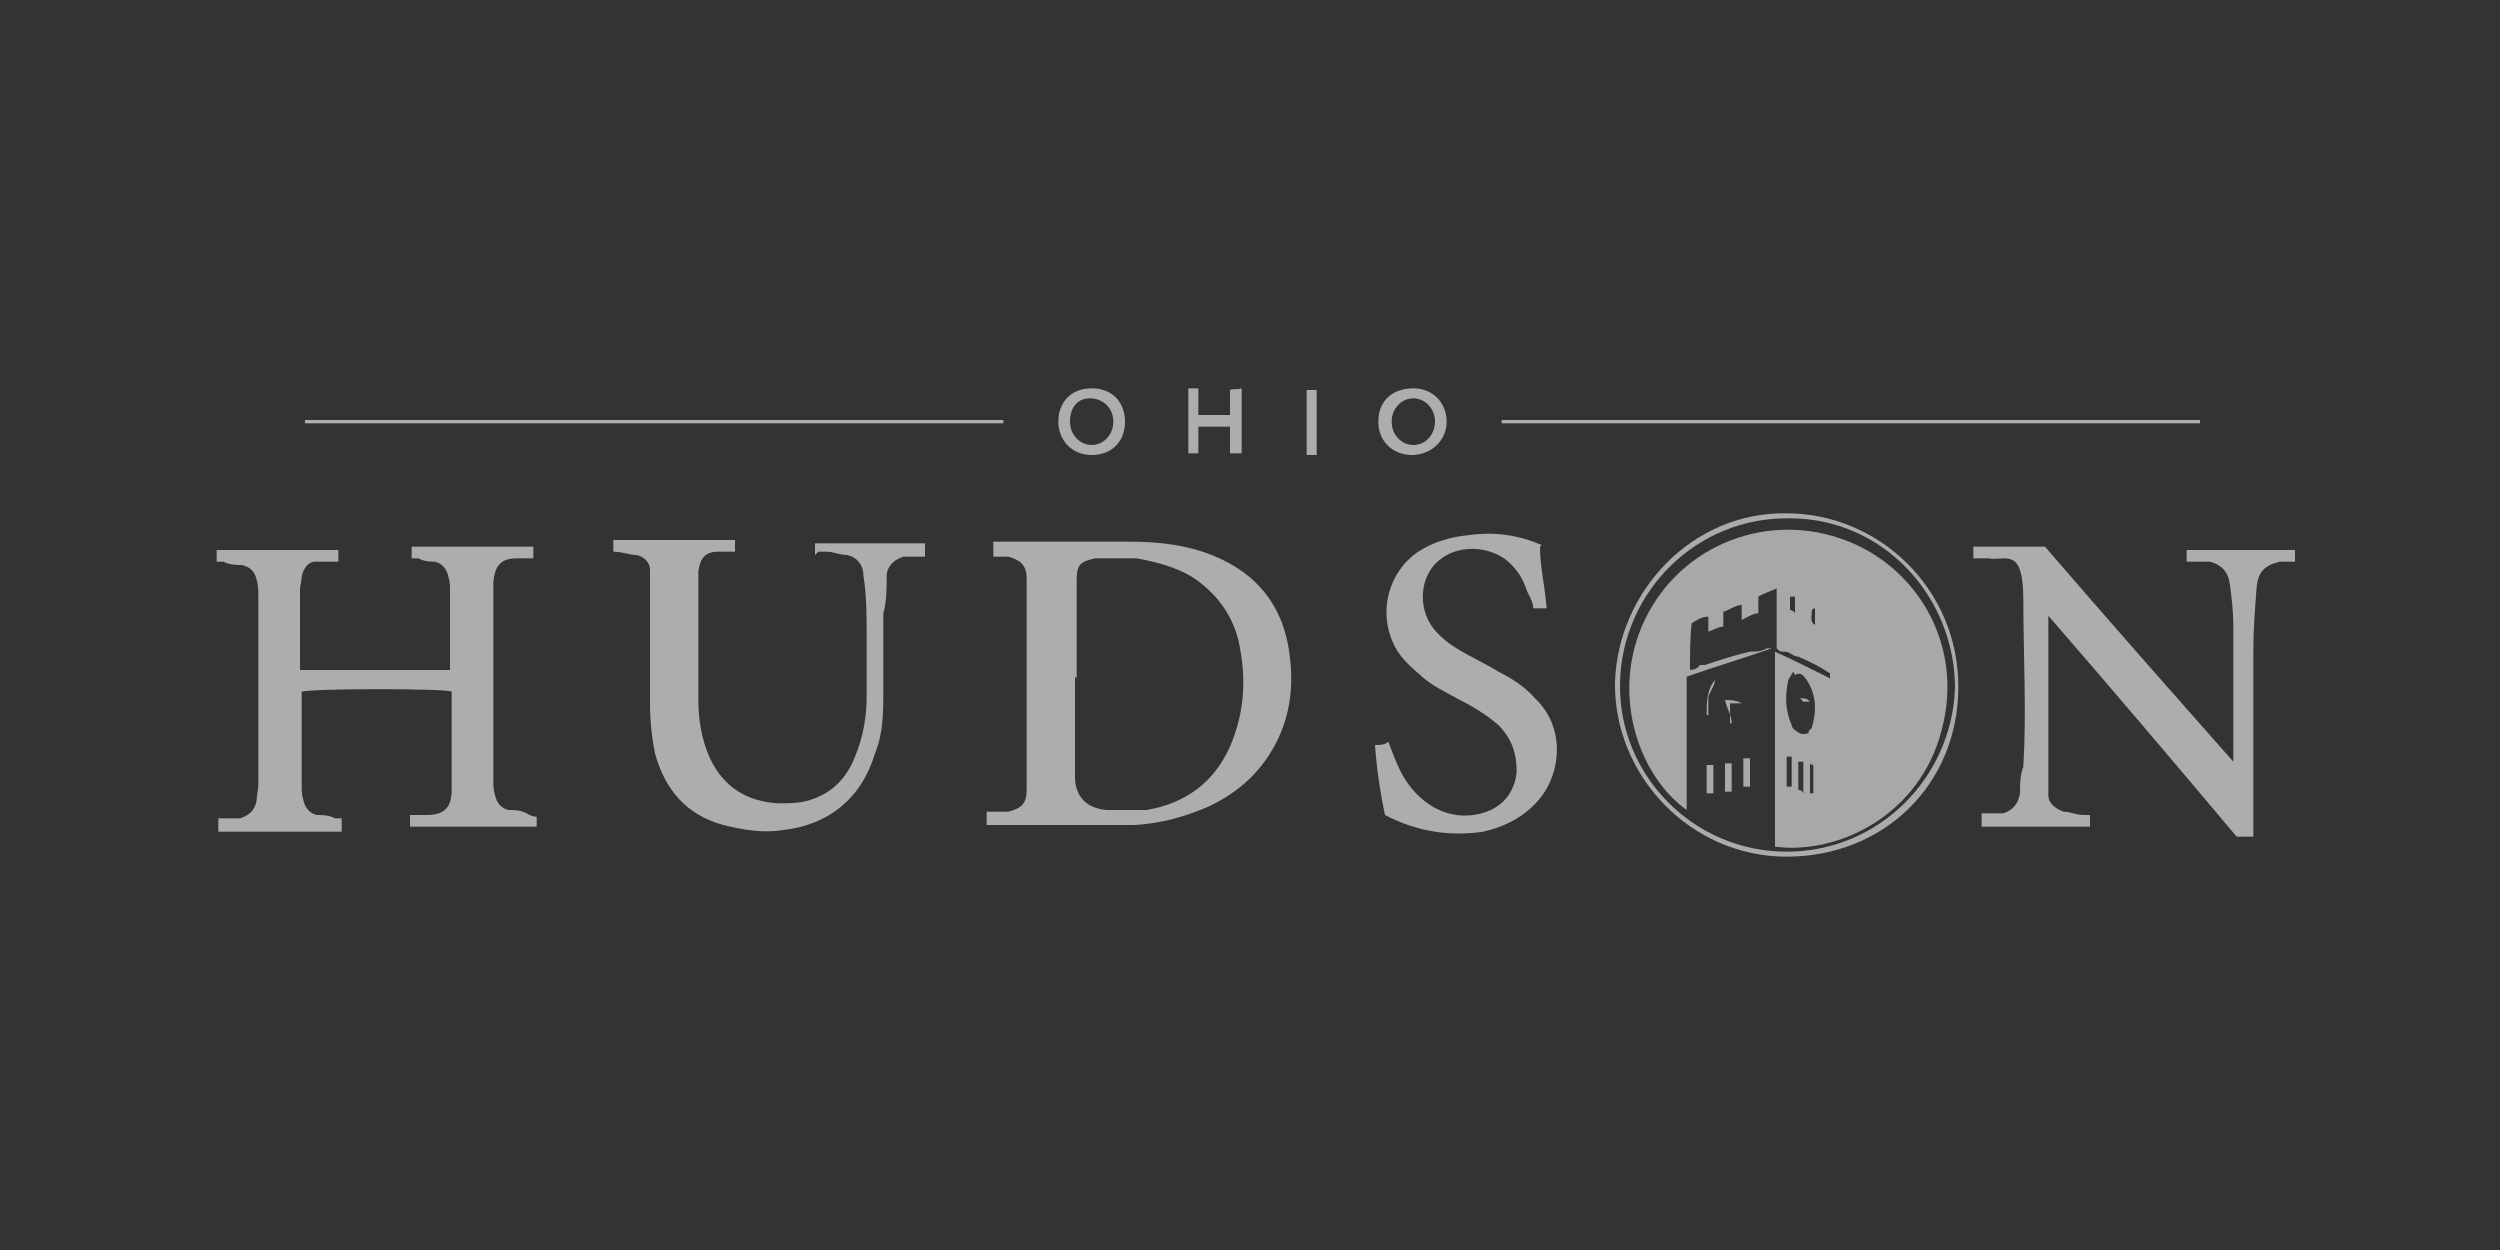 <?xml version="1.0" encoding="UTF-8"?>
<svg id="Layer_1" xmlns="http://www.w3.org/2000/svg" version="1.1" viewBox="0 0 150 75">
  <rect x="0" y="0" width="150" height="75" fill="#333333" stroke="none"/>
  <!-- Generator: Adobe Illustrator 29.6.1, SVG Export Plug-In . SVG Version: 2.1.1 Build 9)  -->
  <defs>
    <style>
      .st0 {
        fill: #fcfcfc;
      }

      .st0, .st1, .st2, .st3 {
        opacity: .6;
      }

      .st1 {
        fill: #f9f9f9;
      }

      .st2 {
        fill: #fff;
      }

      .st3 {
        fill: #f7f7f9;
      }
    </style>
  </defs>
  <path class="st2" d="M32.2,48.9v.7c-.3,0-6.9,0-7.6,0v-.7c.3,0,.6,0,1,0,1,0,1.5-.4,1.5-1.5v-5.9h0c-.3-.2-8.3-.2-9,0v5.6c0,.3,0,.6.1.9.1.5.4.8.8.9.4,0,.7,0,1.1.2h.4v.8h-7.4v-.8c.3,0,.6,0,.9,0s.3,0,.4,0c.6-.2.9-.5,1-1.1,0-.3.1-.6.1-.9v-11.3c0-.3,0-.7-.1-1-.1-.5-.4-.8-.9-.9-.3,0-.7,0-1.1-.2h-.4v-.7c.3,0,6.8,0,7.3,0v.7c-.3,0-.6,0-1,0s-.3,0-.4,0c-.4,0-.7.4-.8.9,0,.3-.1.5-.1.8v4.8h9v-4.8c0-.3,0-.5-.1-.8-.1-.5-.4-.8-.8-.9-.3,0-.6,0-1-.2h-.4v-.7c.3,0,6.7,0,7.3,0v.7c-.3,0-.7,0-1,0-1,0-1.3.5-1.4,1.4v11.9c0,.3,0,.6.1.9.1.5.4.8.8.9.4,0,.7,0,1.1.2.3.2.5.2.6.2Z"/>
  <path class="st2" d="M59.6,33.3v-.8h8.2c1.7,0,3.4.2,4.9.8,2.8,1.1,4.4,3.2,4.7,6.2.2,1.7,0,3.3-.7,4.8-.9,1.9-2.3,3.2-4.2,4.1-1.4.6-2.8,1-4.4,1.1-1.1,0-2.2,0-3.2,0h-5.7v-.8c.4,0,.7,0,1,0s.2,0,.3,0c.8-.2,1.1-.5,1.1-1.3v-12.7c0-.8-.4-1.1-1.1-1.3-.1,0-.5,0-.9,0ZM64.5,40.6h0v6c0,1.2.7,1.9,1.9,2,.8,0,1.6,0,2.4,0,2.3-.4,4-1.6,5-3.8.9-2.1,1-4.2.5-6.4-.4-1.6-1.4-2.9-2.8-3.8-1-.6-2.2-.9-3.3-1.1-.8,0-1.7,0-2.5,0-.9.2-1.1.4-1.1,1.3,0,2.1,0,4,0,5.9Z"/>
  <path class="st2" d="M122.9,36.2v6.4c0,1.4,0,2.8,0,4.2s0,.6,0,.9c0,.5.4.8.9,1,.4,0,.8.2,1.2.2h.4v.7c-.3,0-5.6,0-6.5,0v-.8c.3,0,.6,0,.8,0s.3,0,.5,0c.6-.2.9-.6,1-1.2,0-.5,0-1.1.2-1.6.2-3.3,0-6.7,0-10s-1.1-2.3-2.1-2.5c-.3,0-.6,0-.9,0v-.7h4.3c3.7,4.3,7.5,8.6,11.3,12.9v-8.2c0-.8-.1-1.6-.2-2.4-.1-.8-.5-1.2-1.2-1.4-.2,0-.5,0-.7,0s-.5,0-.7,0v-.7c.3,0,5.8,0,6.5,0v.7c-.3,0-.6,0-.9,0-.9.2-1.3.6-1.4,1.5-.1,1.3-.2,2.6-.2,3.8v11.2h-1c-3.7-4.4-7.6-9-11.6-13.6Z"/>
  <path class="st2" d="M48.9,33.3v-.7c.4,0,5.8,0,6.6,0v.8c-.3,0-.5,0-.8,0s-.3,0-.5,0c-.6.2-1,.6-1,1.2,0,.7,0,1.5-.2,2.2v4.6c0,1.3,0,2.6-.5,3.8-.8,2.7-2.8,4.3-5.5,4.6-1.2.2-2.4,0-3.6-.3-2.2-.6-3.5-2.1-4.1-4.3-.2-1-.3-2-.3-3v-6.8c0-.4,0-.8,0-1.2,0-.5-.4-.8-.8-.9-.4,0-.9-.2-1.4-.2v-.7c.3,0,6.7,0,7.3,0v.7c-.4,0-.7,0-1,0-.8,0-1.1.4-1.2,1.2,0,.3,0,.6,0,.9v6.8c0,1.2.2,2.4.7,3.5.8,1.7,2.2,2.6,4.1,2.7.6,0,1.3,0,1.9-.2,1.3-.4,2.2-1.3,2.7-2.6.5-1.2.7-2.4.7-3.7s0-2.2,0-3.4c0-1.3,0-2.6-.2-3.8,0-.6-.4-1.1-1-1.2-.4,0-.8-.2-1.2-.2-.2,0-.3,0-.5,0Z"/>
  <path class="st2" d="M92.4,32.8c0,1.2.3,2.4.4,3.7-.3,0-.6,0-.8,0,0-.4-.3-.8-.4-1.1-.2-.6-.5-1.1-.9-1.5-1-1.1-3-1.3-4.2-.4-1.3.9-1.5,2.9-.5,4.2.4.5.9.9,1.4,1.2.8.5,1.7.9,2.5,1.4.8.4,1.6.9,2.2,1.6,1.8,1.7,1.6,4.4.3,6-.9,1.1-2.1,1.7-3.4,2-2,.3-4,0-5.9-1h0c-.3-1.4-.5-2.8-.6-4.2.3,0,.6,0,.8-.2.2.5.4,1.1.6,1.5.4.9,1,1.7,1.9,2.3,1.1.7,2.3.8,3.4.4,1.1-.4,1.7-1.3,1.8-2.4,0-1.1-.3-2-1.1-2.8-.7-.6-1.5-1.1-2.3-1.5-.9-.5-1.8-.9-2.5-1.6-.6-.5-1.2-1.1-1.5-1.8-.9-1.9-.3-4.3,1.5-5.5.9-.6,2-.9,3.1-1,1.5-.2,2.9,0,4.3.6Z"/>
  <path class="st0" d="M107.2,30.8c5.5,0,10.3,4.5,10.3,10.4s-4.5,10.2-10.3,10.2-10.4-4.9-10.3-10.5c.2-5.5,4.7-10.2,10.3-10.1ZM107.2,51.1c5.5,0,9.9-4.4,10.1-9.8,0-5.5-4.3-10.2-9.9-10.2-5.6-.1-10.1,4.4-10.2,9.9s4.4,10.1,10,10.1Z"/>
  <path class="st2" d="M18.3,25.4v-.2h41.9v.2H18.3Z"/>
  <path class="st2" d="M132,25.2v.2h-41.9v-.2h41.9Z"/>
  <path class="st2" d="M84.7,27.3c-1,0-2-.7-2-2s.9-2,2.1-2,2,.9,2,2c0,1.1-.9,2-2.1,2ZM86.1,25.3c0-.8-.6-1.4-1.3-1.4s-1.3.6-1.3,1.4.6,1.4,1.3,1.4c.8,0,1.3-.7,1.3-1.4Z"/>
  <path class="st2" d="M65.5,27.3c-1.2,0-2-.9-2-2s.7-2,2-2,2,.9,2,2c0,1.2-.8,2-2,2ZM64.2,25.3c0,.8.6,1.4,1.3,1.4s1.3-.6,1.3-1.4-.6-1.4-1.4-1.4-1.2.6-1.2,1.4Z"/>
  <path class="st2" d="M74.4,27.2h-.6v-1.6h-1.9c0,.5,0,1.1,0,1.6h-.6v-3.9h.6v1.6h1.9v-1.5c.2-.1.4,0,.7-.1v3.9Z"/>
  <path class="st2" d="M78.4,23.4h.6v3.9h-.6v-3.9Z"/>
  <path class="st3" d="M101.2,40.2c.3,0,.6,0,.8-.3,0,0,.2,0,.3,0,.9-.3,1.8-.6,2.7-.8.3,0,.7,0,1-.2,0,0,.2,0,.3,0h0c-1.7.6-3.4,1.1-5.1,1.7,0,2.7,0,5.3,0,8-2.8-2-4.5-6.7-2.7-11,2-4.7,7.2-6.9,11.9-5.3,4.5,1.5,7.5,6.3,6.1,11.5-1.3,5.1-6.2,7.5-10,7v-11.7c1.1.5,2.1,1,3.3,1.6,0,0,0-.2,0-.3-.6-.4-1.2-.7-1.9-1-.3,0-.5-.3-.8-.3s-.3,0-.5-.2v-3.6c-.4.2-.8.3-1.1.5v1c-.3,0-.6.2-1,.4v-.9c-.4,0-.7.3-1.1.4v.9c-.3,0-.6.2-.9.3v-.9c-.4,0-.7.2-1,.4-.1.8-.1,1.9-.1,3ZM107.6,40.3c0,0-.2.3-.3.5-.2.9-.2,1.8.2,2.7,0,.2.3.4.5.5s.4,0,.5,0c0,0,0-.2.2-.3.3-1,.3-2-.3-2.9,0,0,0,0,0,0-.2-.3-.4-.5-.7-.3ZM107.2,45.5v1.7c0,0,.2,0,.3,0v-1.8h-.3ZM108.2,47.5v-1.8c0,0-.2,0-.3,0v1.7c.1,0,.2,0,.3.2ZM108.6,45.8v1.8c0,0,0,0,.2,0h0v-1.7c0,0-.2,0-.3-.2ZM107.4,35.9v.7c0,0,.2,0,.3.2v-1c-.1,0-.2,0-.3,0ZM108.9,37.5c0-.4,0-.7,0-1-.2,0-.2.2-.2.3,0,.3-.1.5.2.7Z"/>
  <path class="st1" d="M105,47.2c0,0-.3,0-.4,0v-1.7c0,0,.2,0,.4,0v1.7Z"/>
  <path class="st1" d="M102.4,45.9c0,0,.2,0,.4,0v1.7c0,0-.2,0-.4,0v-1.7Z"/>
  <path class="st1" d="M103.5,45.8c0,0,.2,0,.4,0v1.7c0,0-.2,0-.4,0v-1.7Z"/>
  <path class="st1" d="M103.9,43.4c0-.5-.3-.9-.4-1.4.2,0,.7,0,1,.2h-.7c0,.4,0,.8,0,1.2,0,0,0,0,0,0Z"/>
  <path class="st1" d="M102.4,42.9c0-.8,0-1.5.5-2.1,0,.3-.3.7-.4,1,0,.3,0,.7,0,1.1Z"/>
  <path class="st1" d="M108.1,41.9c.2,0,.3,0,.5.2h0c0,0-.2,0-.4,0v.8h0c0-.3,0-.6,0-.8,0,0,0,0-.2-.2,0,0,0,0,.2,0Z"/>
</svg>